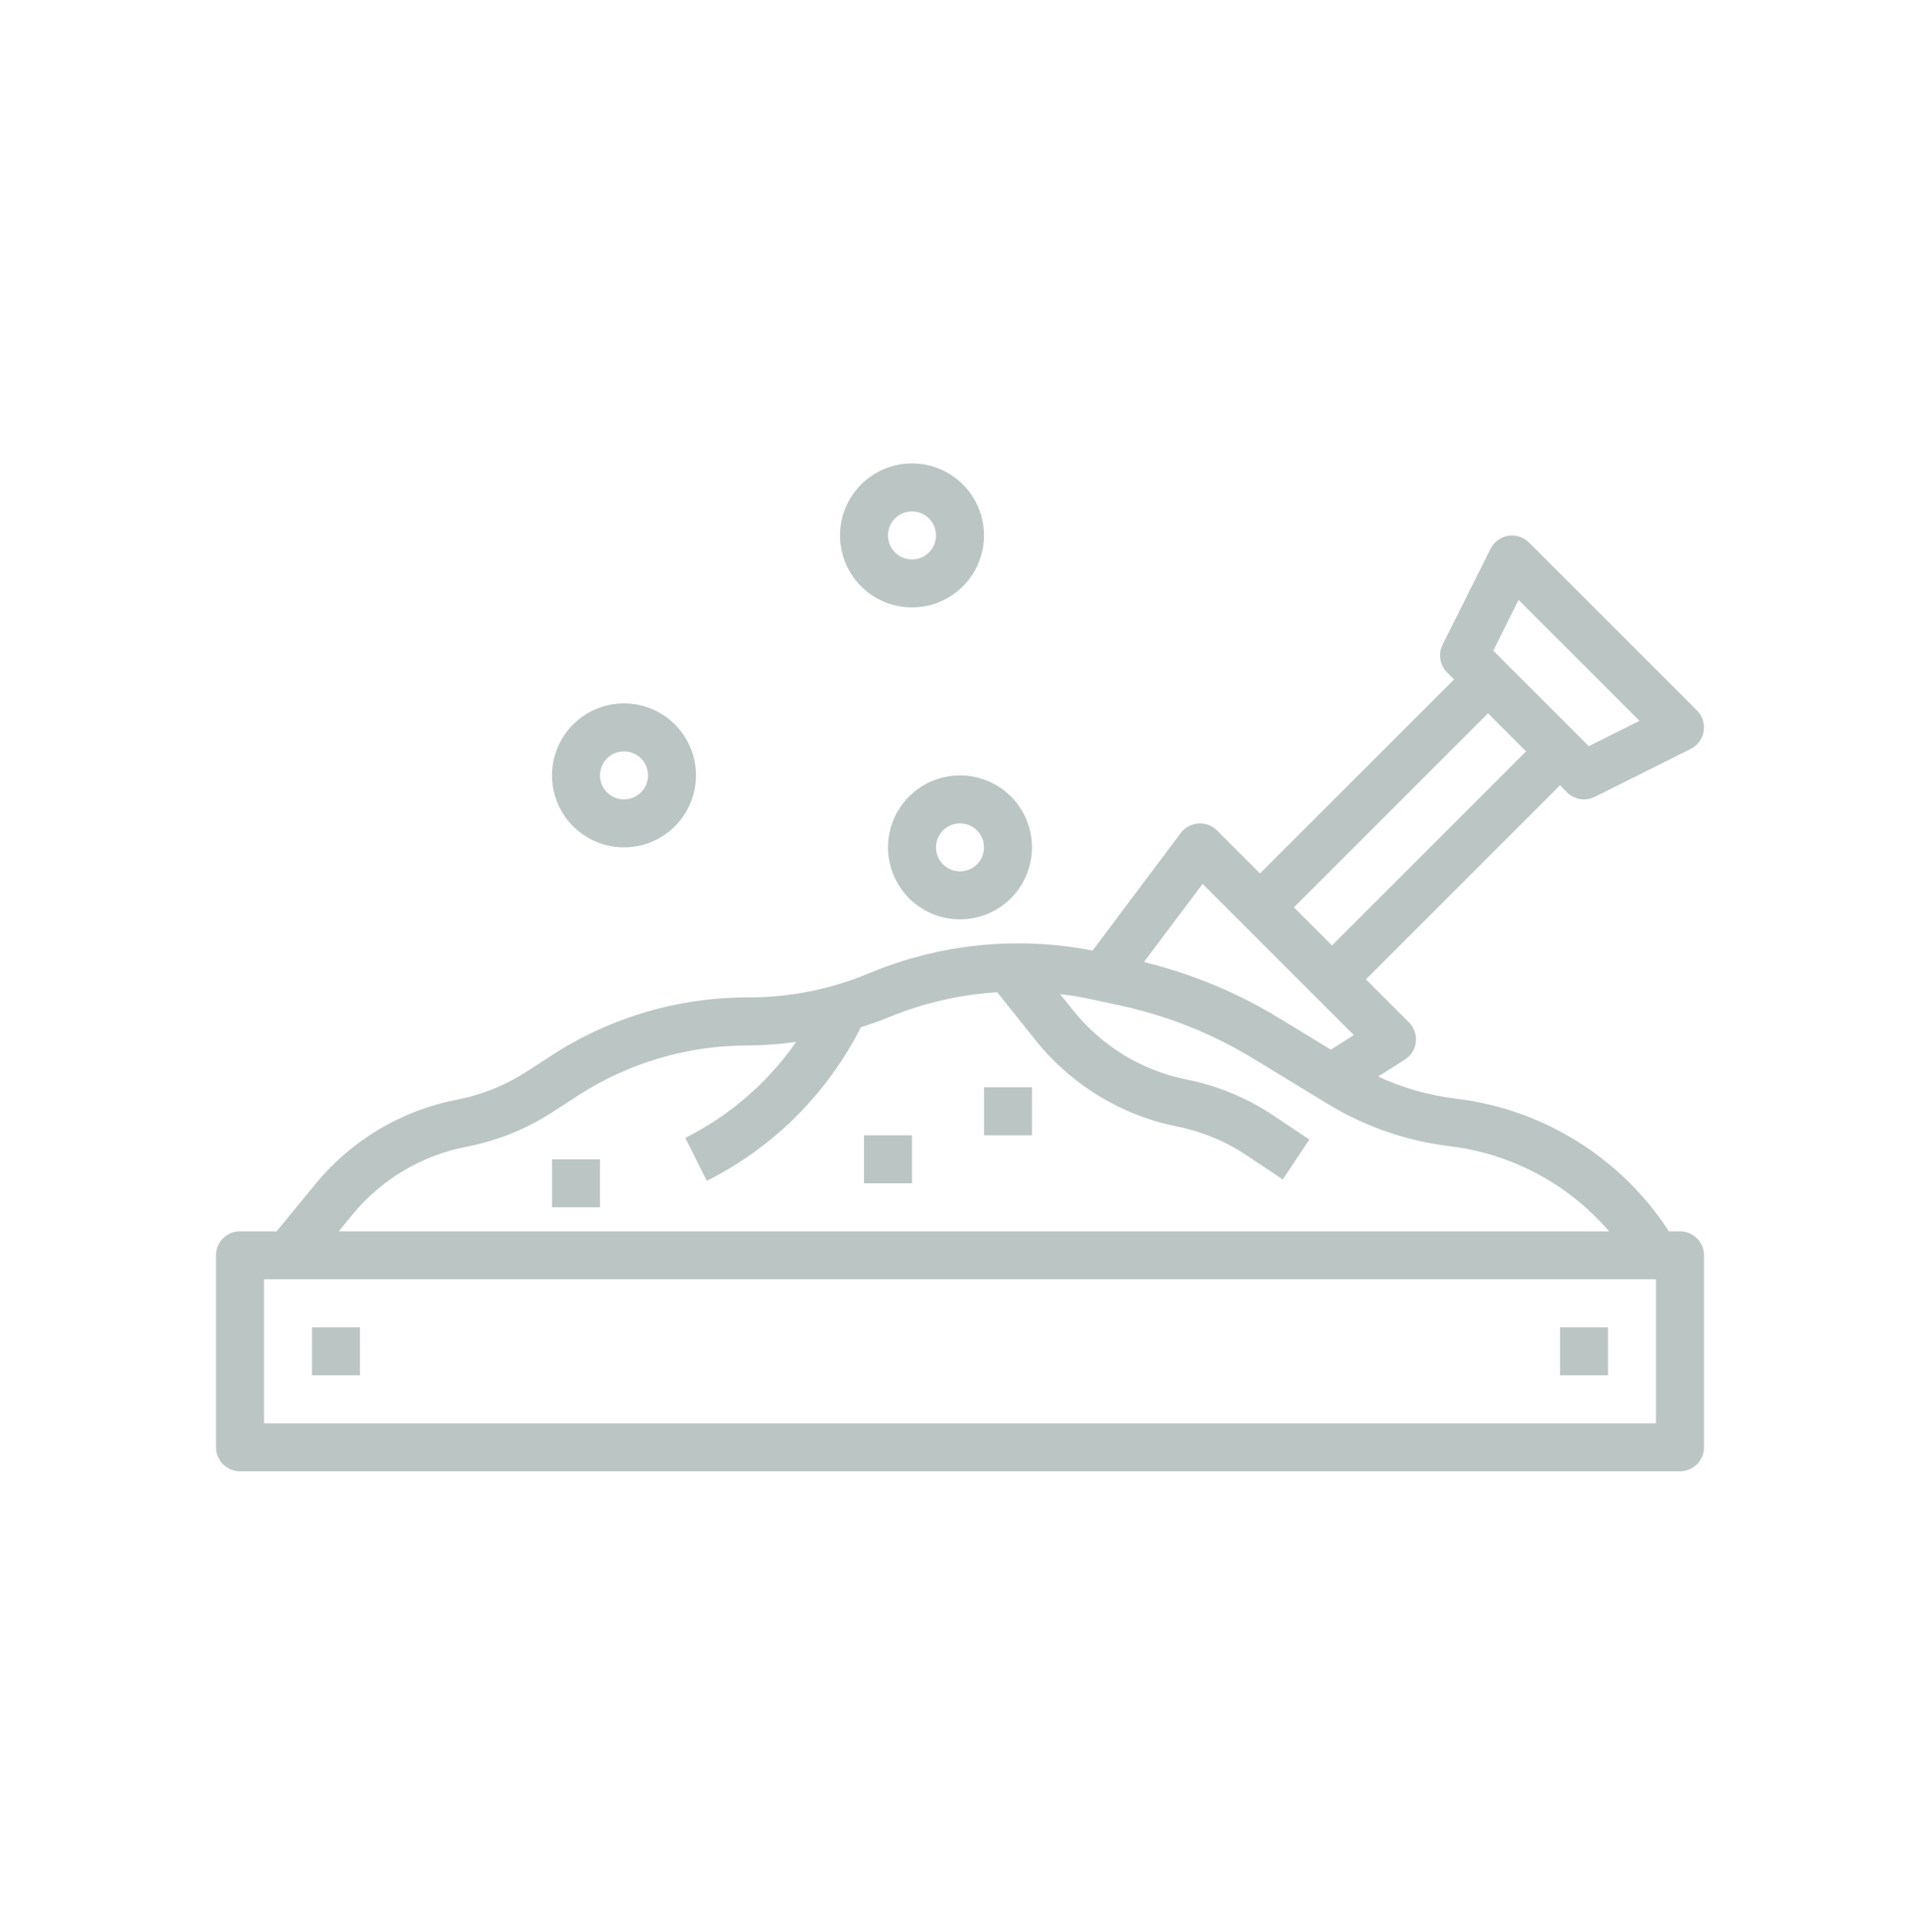 <svg xmlns="http://www.w3.org/2000/svg" width="160" height="161" viewBox="0 0 160 161" fill="none"><g opacity="0.3"><path d="M140 102.625H139.078C135.073 96.462 128.532 92.405 121.232 91.555C119.023 91.281 116.87 90.664 114.85 89.727L117.074 88.312V88.313C117.586 87.987 117.923 87.446 117.989 86.843C118.055 86.24 117.843 85.64 117.415 85.21L113.828 81.625L130 65.452L130.586 66.038V66.039C130.961 66.414 131.47 66.624 132 66.624C132.31 66.624 132.616 66.552 132.894 66.415L140.894 62.415C141.468 62.127 141.869 61.581 141.972 60.948C142.075 60.314 141.867 59.669 141.415 59.215L127.415 45.215C126.959 44.761 126.316 44.554 125.682 44.657C125.048 44.759 124.502 45.16 124.215 45.734L120.215 53.734C119.83 54.505 119.982 55.434 120.591 56.042L121.176 56.628L105 72.797L101.414 69.211V69.21C101.005 68.8 100.437 68.589 99.858 68.63C99.28 68.671 98.748 68.961 98.4 69.424L91.046 79.224C84.79 78 78.311 78.657 72.428 81.113C69.235 82.45 65.806 83.136 62.344 83.131C56.532 83.12 50.843 84.799 45.968 87.963L43.896 89.309L43.897 89.308C42.131 90.455 40.162 91.249 38.096 91.648C33.48 92.541 29.319 95.011 26.324 98.634L23.053 102.624H20C18.895 102.624 18 103.52 18 104.624V120.624C18 121.155 18.211 121.664 18.586 122.039C18.961 122.414 19.47 122.624 20 122.624H140C140.53 122.624 141.039 122.414 141.414 122.039C141.789 121.664 142 121.155 142 120.624V104.624C142 104.094 141.789 103.585 141.414 103.21C141.039 102.835 140.53 102.624 140 102.624L140 102.625ZM126.548 50.001L136.624 60.077L132.4 62.191L124.44 54.231L126.548 50.001ZM124 59.453L127.173 62.625L111 78.797L107.828 75.625L124 59.453ZM100.217 73.669L112.817 86.269L110.908 87.485L106.469 84.781C103.01 82.691 99.253 81.14 95.327 80.181L100.217 73.669ZM29.417 101.179C31.822 98.275 35.161 96.296 38.863 95.579C41.433 95.084 43.883 94.096 46.077 92.668L48.149 91.324C52.375 88.579 57.31 87.124 62.349 87.136C63.688 87.125 65.023 87.026 66.349 86.84C63.981 90.231 60.806 92.98 57.113 94.84L58.901 98.421V98.42C64.439 95.634 68.938 91.148 71.741 85.62C72.493 85.373 73.241 85.12 73.975 84.82C76.878 83.612 79.961 82.896 83.099 82.7L86.317 86.724C89.281 90.421 93.45 92.958 98.095 93.892C100.164 94.304 102.13 95.12 103.883 96.292L106.898 98.302L109.117 94.974L106.103 92.964C103.914 91.503 101.461 90.487 98.881 89.974C95.157 89.226 91.815 87.192 89.441 84.227L88.343 82.855C89.207 82.961 90.071 83.095 90.931 83.281L93.331 83.801V83.802C97.241 84.641 100.982 86.129 104.401 88.203L110.704 92.045C113.772 93.903 117.198 95.088 120.757 95.524C125.934 96.137 130.693 98.672 134.091 102.626H28.23L29.417 101.179ZM138 118.626H22V106.626H138V118.626Z" fill="#1C3F3A"></path><path d="M130 110.625H134V114.625H130V110.625Z" fill="#1C3F3A"></path><path d="M26 110.625H30V114.625H26V110.625Z" fill="#1C3F3A"></path><path d="M72 94.625H76V98.625H72V94.625Z" fill="#1C3F3A"></path><path d="M82 90.625H86V94.625H82V90.625Z" fill="#1C3F3A"></path><path d="M46 96.625H50V100.625H46V96.625Z" fill="#1C3F3A"></path><path d="M52 70.625C53.591 70.625 55.118 69.993 56.243 68.868C57.368 67.743 58 66.216 58 64.625C58 63.034 57.368 61.507 56.243 60.382C55.118 59.257 53.591 58.625 52 58.625C50.409 58.625 48.882 59.257 47.758 60.382C46.633 61.507 46 63.034 46 64.625C46 66.216 46.633 67.743 47.758 68.868C48.883 69.992 50.409 70.625 52 70.625ZM52 62.625C52.809 62.625 53.539 63.112 53.848 63.86C54.157 64.607 53.987 65.467 53.414 66.039C52.842 66.611 51.982 66.782 51.235 66.472C50.488 66.163 50 65.434 50 64.625C50 63.52 50.896 62.625 52 62.625Z" fill="#1C3F3A"></path><path d="M74 70.625C74 72.216 74.632 73.743 75.757 74.868C76.882 75.992 78.409 76.625 80 76.625C81.591 76.625 83.118 75.993 84.243 74.868C85.368 73.743 86 72.216 86 70.625C86 69.034 85.368 67.507 84.243 66.382C83.118 65.257 81.591 64.625 80 64.625C78.409 64.625 76.882 65.257 75.757 66.382C74.633 67.507 74 69.034 74 70.625ZM82 70.625C82 71.434 81.513 72.163 80.765 72.472C80.018 72.782 79.158 72.611 78.586 72.039C78.014 71.467 77.843 70.607 78.153 69.86C78.462 69.112 79.191 68.625 80 68.625C80.531 68.625 81.04 68.835 81.415 69.21C81.79 69.585 82 70.094 82 70.625Z" fill="#1C3F3A"></path><path d="M76 50.625C77.591 50.625 79.118 49.993 80.243 48.868C81.368 47.743 82 46.216 82 44.625C82 43.034 81.368 41.507 80.243 40.382C79.118 39.257 77.591 38.625 76 38.625C74.409 38.625 72.882 39.257 71.757 40.382C70.633 41.507 70 43.034 70 44.625C70 46.216 70.632 47.743 71.757 48.868C72.882 49.992 74.409 50.625 76 50.625ZM76 42.625C76.809 42.625 77.539 43.112 77.848 43.86C78.157 44.607 77.987 45.467 77.415 46.039C76.842 46.611 75.982 46.782 75.235 46.472C74.488 46.163 74 45.434 74 44.625C74 43.52 74.896 42.625 76 42.625Z" fill="#1C3F3A"></path></g></svg>